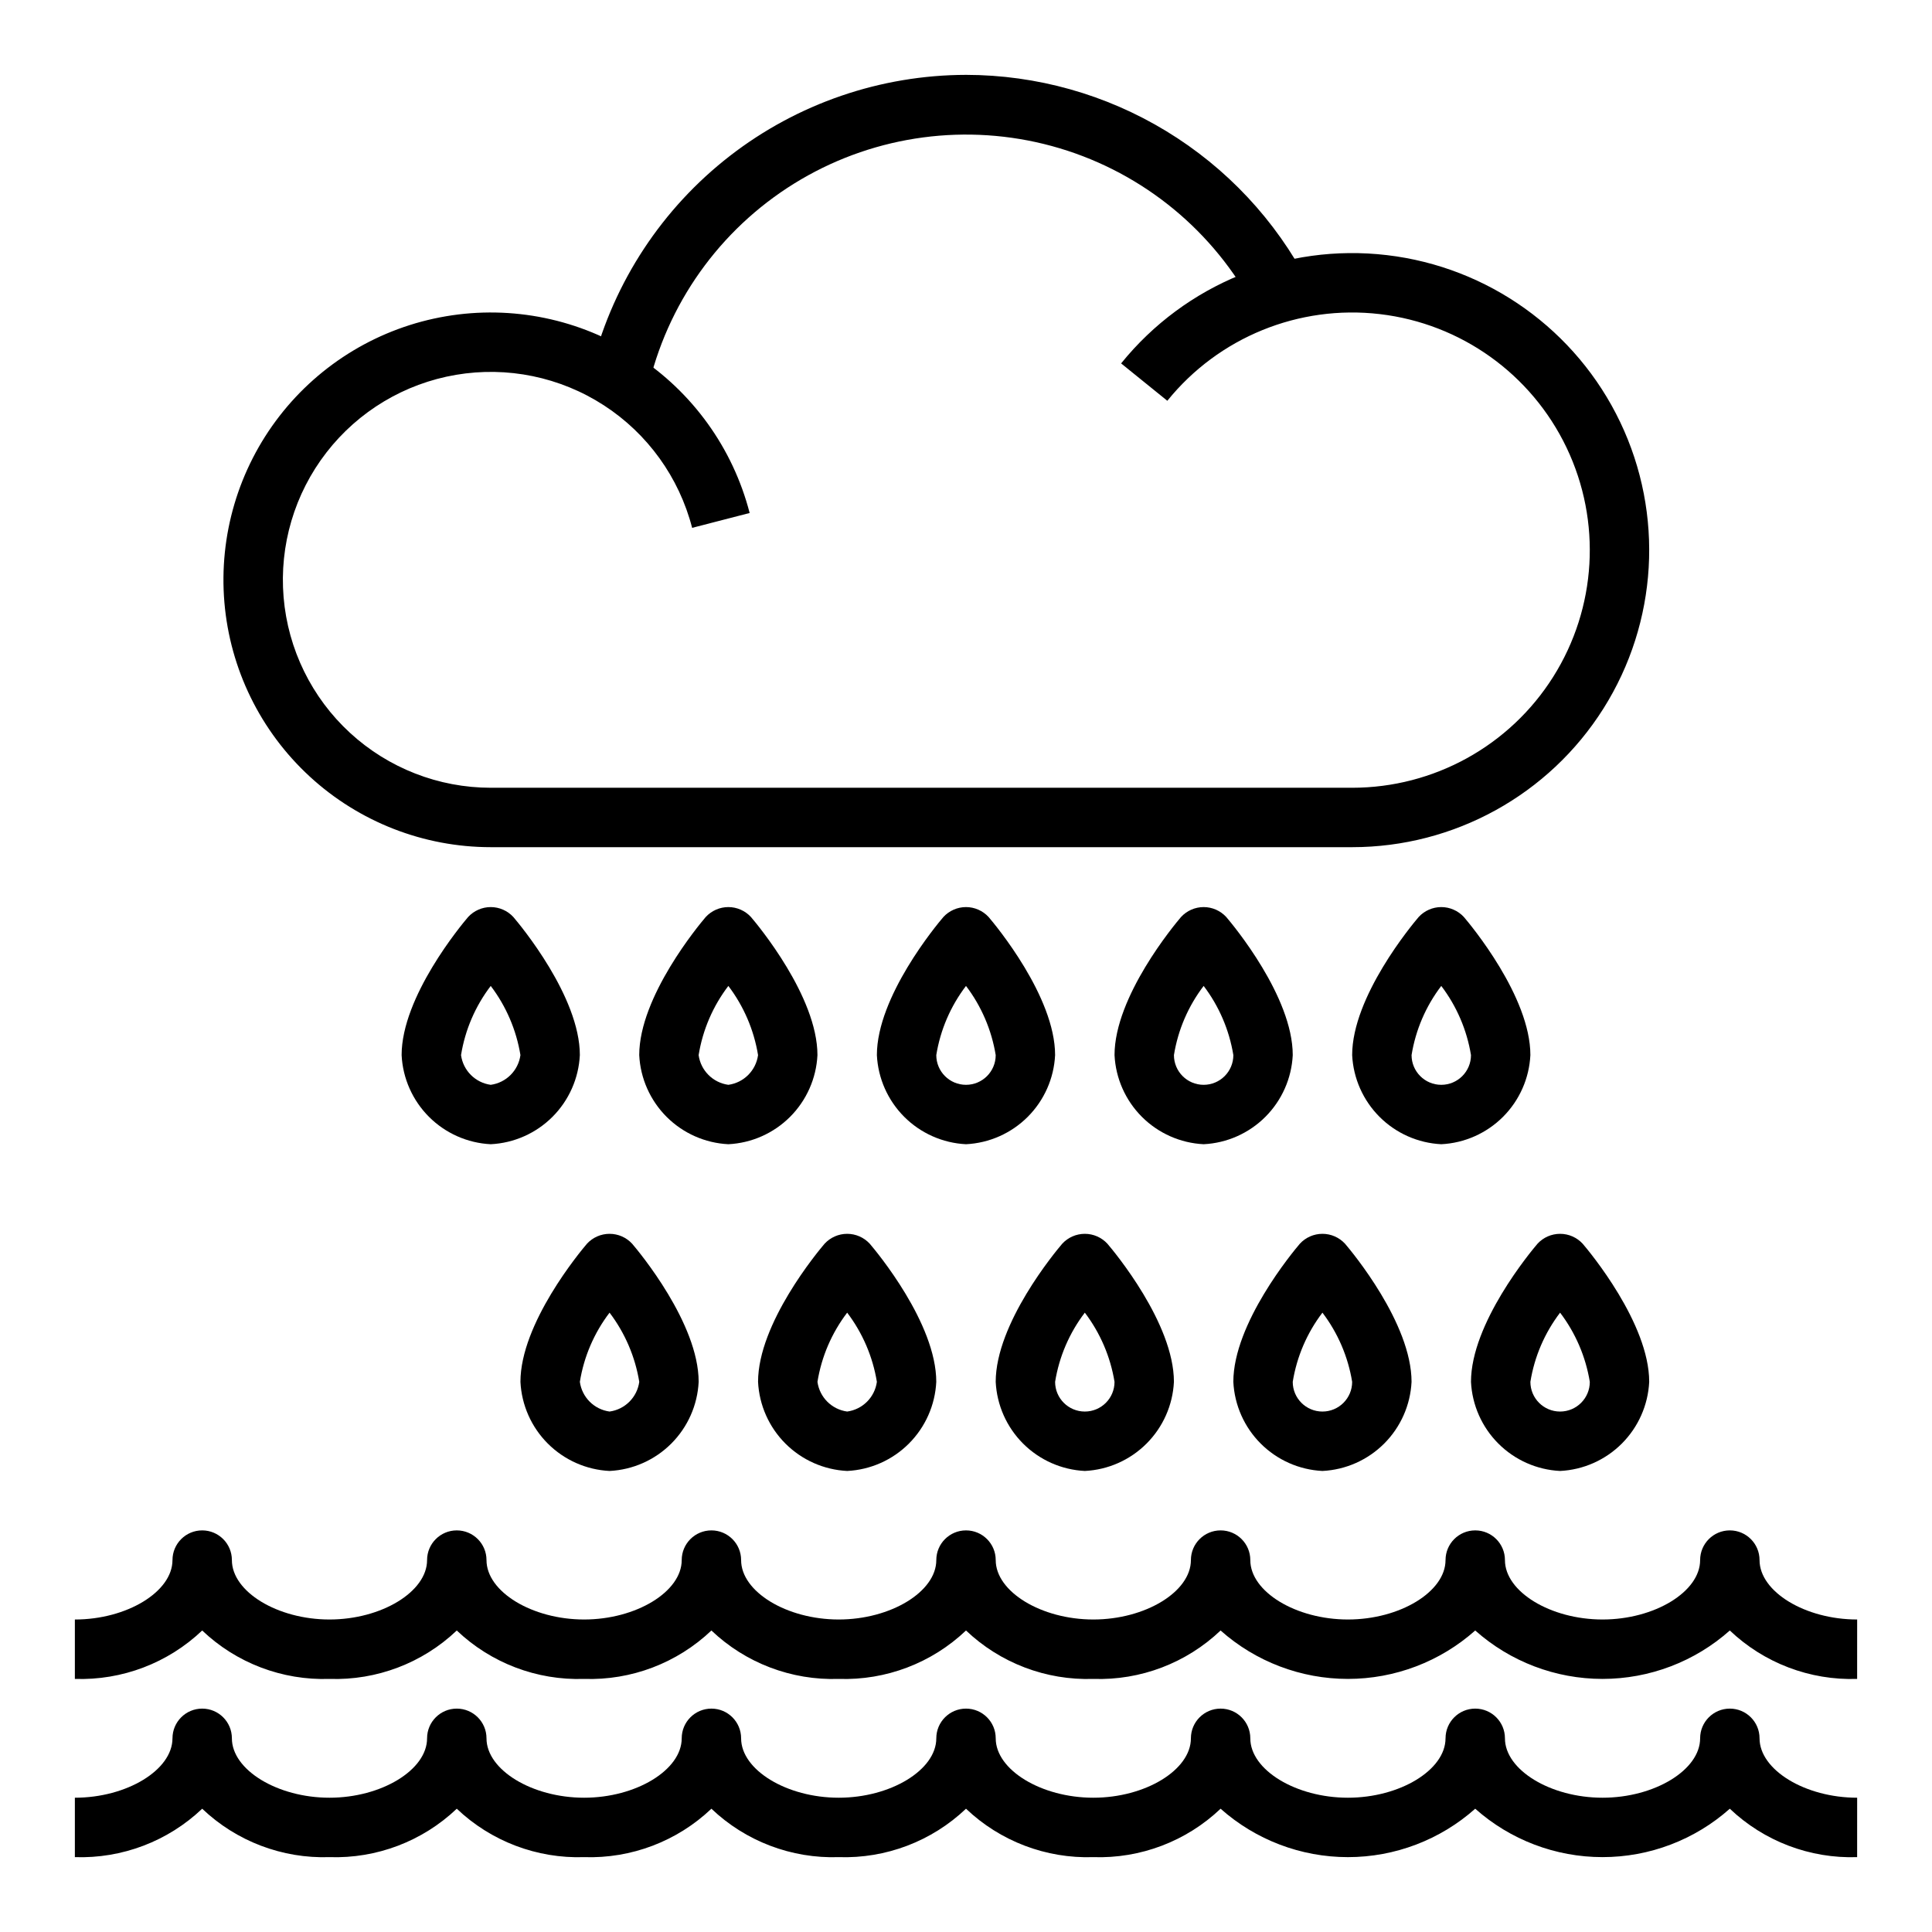 <?xml version="1.0" encoding="UTF-8"?>
<!-- Uploaded to: ICON Repo, www.iconrepo.com, Generator: ICON Repo Mixer Tools -->
<svg fill="#000000" width="800px" height="800px" version="1.1" viewBox="144 144 512 512" xmlns="http://www.w3.org/2000/svg">
 <g>
  <path d="m636.16 588.93c-12.512 0.422-24.668-4.203-33.742-12.832-9.293 8.266-21.297 12.832-33.734 12.832s-24.441-4.566-33.734-12.832c-9.297 8.266-21.301 12.832-33.738 12.832-12.441 0-24.445-4.566-33.742-12.832-9.066 8.629-21.223 13.254-33.73 12.832-12.512 0.422-24.668-4.203-33.738-12.832-9.074 8.629-21.23 13.254-33.742 12.832-12.508 0.422-24.664-4.203-33.73-12.832-9.07 8.629-21.227 13.254-33.738 12.832-12.512 0.422-24.668-4.203-33.742-12.832-9.07 8.629-21.227 13.254-33.738 12.832-12.508 0.422-24.664-4.203-33.73-12.832-9.07 8.629-21.227 13.254-33.742 12.832v-15.742c13.777 0 25.867-7.359 25.867-15.742l0.004-0.004c0-4.348 3.523-7.871 7.871-7.871s7.871 3.523 7.871 7.871c0 8.383 12.082 15.742 25.859 15.742s25.867-7.359 25.867-15.742c0-4.348 3.523-7.871 7.871-7.871s7.875 3.523 7.875 7.871c0 8.383 12.09 15.742 25.867 15.742 13.777 0 25.867-7.359 25.867-15.742 0-4.348 3.523-7.871 7.871-7.871s7.871 3.523 7.871 7.871c0 8.383 12.082 15.742 25.859 15.742 13.777 0.004 25.867-7.356 25.867-15.742 0-4.348 3.527-7.871 7.875-7.871s7.871 3.523 7.871 7.871c0 8.383 12.082 15.742 25.867 15.742 13.785 0 25.859-7.359 25.859-15.742 0-4.348 3.523-7.871 7.871-7.871s7.871 3.523 7.871 7.871c0 8.383 12.082 15.742 25.867 15.742 13.785 0 25.867-7.359 25.867-15.742h0.004c0-4.348 3.523-7.871 7.871-7.871 4.348 0 7.871 3.523 7.871 7.871 0 8.383 12.082 15.742 25.867 15.742s25.859-7.359 25.859-15.742c0-4.348 3.523-7.871 7.871-7.871 4.348 0 7.875 3.523 7.875 7.871 0 8.383 12.09 15.742 25.867 15.742z"/>
  <path d="m636.16 636.16c-12.512 0.418-24.668-4.203-33.742-12.832-9.293 8.266-21.297 12.828-33.734 12.828s-24.441-4.562-33.734-12.828c-9.297 8.266-21.301 12.832-33.738 12.832-12.441 0-24.445-4.566-33.742-12.832-9.066 8.629-21.223 13.25-33.73 12.832-12.512 0.418-24.668-4.203-33.738-12.832-9.074 8.629-21.23 13.25-33.742 12.832-12.508 0.418-24.664-4.203-33.73-12.832-9.07 8.629-21.227 13.25-33.738 12.832-12.512 0.418-24.668-4.203-33.742-12.832-9.07 8.629-21.227 13.25-33.738 12.832-12.508 0.418-24.664-4.203-33.73-12.832-9.07 8.629-21.227 13.25-33.742 12.832v-15.746c13.777 0 25.867-7.359 25.867-15.742h0.004c0-4.348 3.523-7.871 7.871-7.871s7.871 3.523 7.871 7.871c0 8.383 12.082 15.742 25.859 15.742s25.867-7.359 25.867-15.742c0-4.348 3.523-7.871 7.871-7.871s7.875 3.523 7.875 7.871c0 8.383 12.09 15.742 25.867 15.742 13.777 0 25.867-7.359 25.867-15.742 0-4.348 3.523-7.871 7.871-7.871s7.871 3.523 7.871 7.871c0 8.383 12.082 15.742 25.859 15.742 13.777 0 25.867-7.359 25.867-15.742 0-4.348 3.527-7.871 7.875-7.871s7.871 3.523 7.871 7.871c0 8.383 12.082 15.742 25.867 15.742 13.785 0 25.859-7.359 25.859-15.742 0-4.348 3.523-7.871 7.871-7.871s7.871 3.523 7.871 7.871c0 8.383 12.082 15.742 25.867 15.742 13.785 0 25.867-7.359 25.867-15.742h0.004c0-4.348 3.523-7.871 7.871-7.871 4.348 0 7.871 3.523 7.871 7.871 0 8.383 12.082 15.742 25.867 15.742s25.859-7.359 25.859-15.742c0-4.348 3.523-7.871 7.871-7.871 4.348 0 7.875 3.523 7.875 7.871 0 8.383 12.09 15.742 25.867 15.742z"/>
  <path d="m274.05 447.23c-6.164-0.305-11.996-2.891-16.359-7.254-4.367-4.367-6.953-10.195-7.258-16.363 0-15.5 15.824-34.488 17.625-36.598 1.543-1.672 3.715-2.629 5.992-2.629s4.449 0.957 5.988 2.629c1.805 2.113 17.629 21.098 17.629 36.598-0.309 6.168-2.894 11.996-7.258 16.363-4.363 4.363-10.195 6.949-16.359 7.254zm0-41.949c-4.098 5.367-6.801 11.668-7.871 18.332 0.559 4.094 3.777 7.312 7.871 7.875 4.094-0.562 7.312-3.781 7.871-7.875-1.086-6.66-3.789-12.957-7.871-18.332z"/>
  <path d="m337.02 447.23c-6.164-0.305-11.996-2.891-16.363-7.254-4.363-4.367-6.949-10.195-7.254-16.363 0-15.5 15.824-34.488 17.625-36.598 1.543-1.672 3.715-2.629 5.992-2.629 2.277 0 4.449 0.957 5.988 2.629 1.805 2.113 17.625 21.098 17.625 36.598-0.305 6.168-2.891 11.996-7.254 16.363-4.363 4.363-10.195 6.949-16.359 7.254zm0-41.949c-4.098 5.367-6.801 11.668-7.875 18.332 0.562 4.094 3.781 7.312 7.875 7.875 4.094-0.562 7.312-3.781 7.871-7.875-1.086-6.66-3.789-12.957-7.871-18.332z"/>
  <path d="m400 447.23c-6.168-0.305-11.996-2.891-16.363-7.254-4.363-4.367-6.949-10.195-7.254-16.363 0-15.5 15.824-34.488 17.625-36.598 1.543-1.672 3.715-2.629 5.992-2.629 2.273 0 4.449 0.957 5.988 2.629 1.805 2.113 17.625 21.098 17.625 36.598-0.305 6.168-2.891 11.996-7.254 16.363-4.363 4.363-10.195 6.949-16.359 7.254zm0-41.949c-4.098 5.367-6.801 11.668-7.875 18.332 0 4.348 3.527 7.875 7.875 7.875s7.871-3.527 7.871-7.875c-1.086-6.66-3.789-12.957-7.871-18.332z"/>
  <path d="m462.98 447.23c-6.168-0.305-11.996-2.891-16.363-7.254-4.363-4.367-6.949-10.195-7.254-16.363 0-15.5 15.824-34.488 17.625-36.598 1.543-1.672 3.715-2.629 5.992-2.629 2.273 0 4.449 0.957 5.988 2.629 1.805 2.113 17.625 21.098 17.625 36.598-0.305 6.168-2.891 11.996-7.254 16.363-4.363 4.363-10.195 6.949-16.359 7.254zm0-41.949c-4.098 5.367-6.801 11.668-7.875 18.332 0 4.348 3.527 7.875 7.875 7.875 4.348 0 7.871-3.527 7.871-7.875-1.086-6.66-3.789-12.957-7.871-18.332z"/>
  <path d="m525.95 447.23c-6.164-0.305-11.996-2.891-16.359-7.254-4.363-4.367-6.949-10.195-7.254-16.363 0-15.5 15.824-34.488 17.625-36.598 1.539-1.672 3.715-2.629 5.988-2.629 2.277 0 4.449 0.957 5.992 2.629 1.805 2.113 17.625 21.098 17.625 36.598-0.305 6.168-2.891 11.996-7.254 16.363-4.367 4.363-10.195 6.949-16.363 7.254zm0-41.949c-4.094 5.367-6.797 11.668-7.871 18.332 0 4.348 3.523 7.875 7.871 7.875 4.348 0 7.875-3.527 7.875-7.875-1.086-6.66-3.789-12.957-7.875-18.332z"/>
  <path d="m305.54 533.82c-6.164-0.305-11.996-2.891-16.363-7.258-4.363-4.363-6.949-10.195-7.254-16.359 0-15.5 15.824-34.488 17.625-36.598 1.543-1.676 3.715-2.629 5.992-2.629s4.449 0.953 5.988 2.629c1.805 2.109 17.625 21.098 17.625 36.598-0.305 6.164-2.891 11.996-7.254 16.359-4.363 4.367-10.195 6.953-16.359 7.258zm0-41.949v-0.004c-4.098 5.371-6.801 11.668-7.871 18.336 0.559 4.094 3.777 7.312 7.871 7.871 4.094-0.559 7.312-3.777 7.871-7.871-1.086-6.664-3.789-12.957-7.871-18.336z"/>
  <path d="m368.51 533.82c-6.168-0.305-11.996-2.891-16.363-7.258-4.363-4.363-6.949-10.195-7.254-16.359 0-15.5 15.824-34.488 17.625-36.598 1.543-1.676 3.715-2.629 5.992-2.629 2.273 0 4.449 0.953 5.988 2.629 1.805 2.109 17.625 21.098 17.625 36.598-0.305 6.164-2.891 11.996-7.254 16.359-4.363 4.367-10.195 6.953-16.359 7.258zm0-41.949v-0.004c-4.098 5.371-6.801 11.668-7.875 18.336 0.562 4.094 3.781 7.312 7.875 7.871 4.094-0.559 7.312-3.777 7.871-7.871-1.086-6.664-3.789-12.957-7.871-18.336z"/>
  <path d="m431.49 533.82c-6.168-0.305-11.996-2.891-16.363-7.258-4.363-4.363-6.949-10.195-7.254-16.359 0-15.5 15.824-34.488 17.625-36.598 1.543-1.676 3.715-2.629 5.992-2.629 2.273 0 4.449 0.953 5.988 2.629 1.805 2.109 17.625 21.098 17.625 36.598-0.305 6.164-2.891 11.996-7.254 16.359-4.363 4.367-10.195 6.953-16.359 7.258zm0-41.949v-0.004c-4.098 5.371-6.801 11.668-7.875 18.336 0 4.348 3.527 7.871 7.875 7.871 4.348 0 7.871-3.523 7.871-7.871-1.086-6.664-3.789-12.957-7.871-18.336z"/>
  <path d="m494.46 533.82c-6.164-0.305-11.996-2.891-16.359-7.258-4.363-4.363-6.949-10.195-7.254-16.359 0-15.5 15.824-34.488 17.625-36.598 1.539-1.676 3.715-2.629 5.988-2.629 2.277 0 4.449 0.953 5.992 2.629 1.805 2.109 17.625 21.098 17.625 36.598-0.305 6.164-2.891 11.996-7.254 16.359-4.367 4.367-10.195 6.953-16.363 7.258zm0-41.949v-0.004c-4.094 5.371-6.797 11.668-7.871 18.336 0 4.348 3.523 7.871 7.871 7.871 4.348 0 7.875-3.523 7.875-7.871-1.086-6.664-3.789-12.957-7.875-18.336z"/>
  <path d="m557.44 533.82c-6.164-0.305-11.996-2.891-16.359-7.258-4.363-4.363-6.949-10.195-7.254-16.359 0-15.5 15.824-34.488 17.625-36.598 1.539-1.676 3.715-2.629 5.988-2.629 2.277 0 4.449 0.953 5.992 2.629 1.801 2.109 17.625 21.098 17.625 36.598-0.305 6.164-2.891 11.996-7.254 16.359-4.367 4.367-10.195 6.953-16.363 7.258zm0-41.949v-0.004c-4.094 5.371-6.801 11.668-7.871 18.336 0 4.348 3.523 7.871 7.871 7.871s7.875-3.523 7.875-7.871c-1.086-6.664-3.789-12.957-7.875-18.336z"/>
  <path d="m400 163.84c-22.656 0.043-44.656 7.594-62.562 21.469-17.902 13.879-30.703 33.301-36.391 55.23h2.125c4.734 0.004 9.312 1.676 12.934 4.723 5.617-22.578 20.098-41.941 40.168-53.715 20.07-11.77 44.039-14.957 66.488-8.84 22.449 6.121 41.488 21.027 52.809 41.355 3.762-3.258 8.543-5.098 13.516-5.203h0.652c0.332 0 0.629 0.086 0.953 0.102-8.637-16.598-21.656-30.512-37.648-40.227-15.988-9.719-34.332-14.871-53.043-14.895z"/>
  <path d="m502.34 368.51h-228.29c-17.758-0.004-34.867-6.676-47.938-18.695-13.074-12.02-21.156-28.508-22.648-46.203-1.488-17.695 3.719-35.305 14.594-49.344 10.875-14.035 26.625-23.477 44.133-26.453 17.504-2.977 35.492 0.73 50.395 10.387 14.902 9.652 25.637 24.555 30.078 41.746l-15.242 3.938c-3.453-13.371-11.801-24.961-23.391-32.473-11.594-7.508-25.582-10.391-39.195-8.078-13.617 2.316-25.867 9.656-34.324 20.574-8.461 10.918-12.512 24.613-11.355 38.375 1.16 13.762 7.445 26.59 17.609 35.938 10.168 9.348 23.473 14.539 37.285 14.543h228.29c21.621 0 41.734-11.098 53.266-29.387 11.535-18.293 12.875-41.219 3.555-60.734-9.32-19.512-28-32.875-49.473-35.398-21.477-2.527-42.746 6.144-56.336 22.965l-12.242-9.902v-0.004c16.992-21.02 43.578-31.852 70.422-28.695s50.188 19.867 61.836 44.254c11.648 24.391 9.969 53.051-4.445 75.914-14.418 22.863-39.555 36.73-66.582 36.734z"/>
 </g>
</svg>